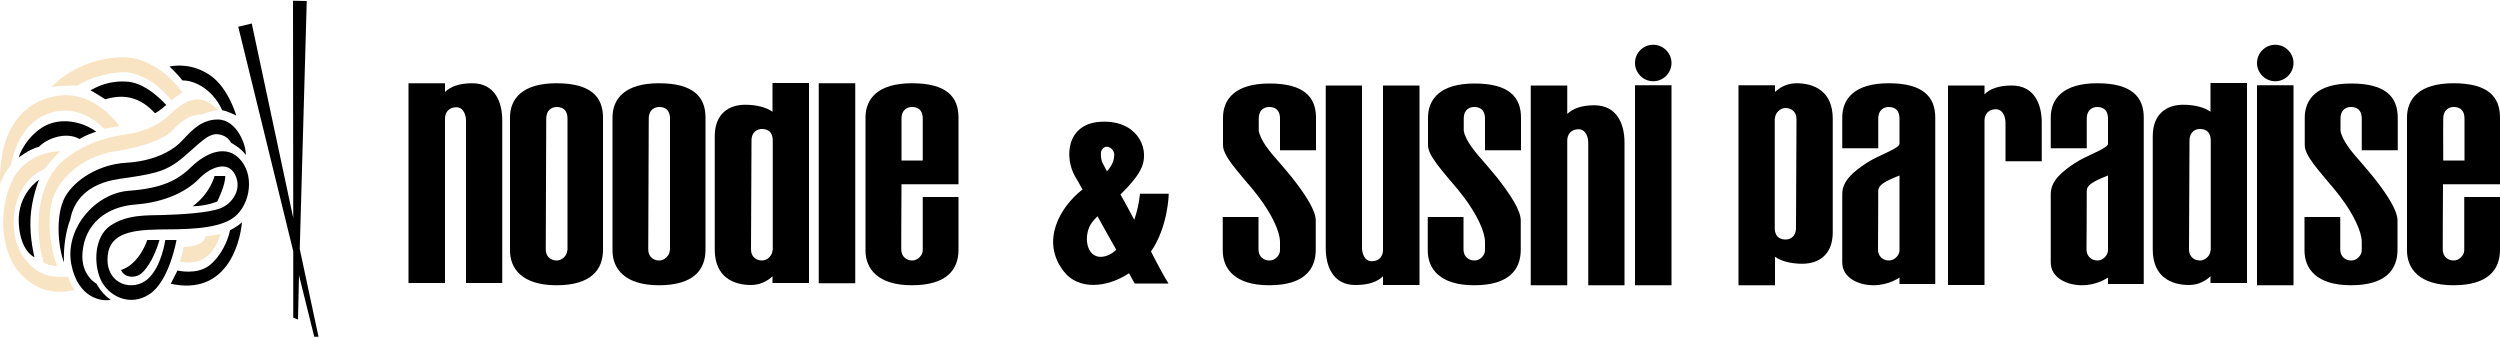 <?xml version="1.0" encoding="utf-8"?>
<!-- Generator: Adobe Illustrator 24.0.1, SVG Export Plug-In . SVG Version: 6.00 Build 0)  -->
<svg version="1.1" id="Layer_1" xmlns="http://www.w3.org/2000/svg" xmlns:xlink="http://www.w3.org/1999/xlink" x="0px" y="0px"
	 viewBox="0 0 1000 135" style="enable-background:new 0 0 1000 135;" xml:space="preserve">
<style type="text/css">
	.st0{fill:#F8E3C3;}
</style>
<g>
	<g>
		<polygon points="127.4,134.7 125.7,134.7 119.6,110.1 119.2,127.8 117.3,127.1 117.3,100.5 95.3,10.7 100.7,9.4 117.3,87.2 
			117.2,0.3 122.7,0.4 119.9,99.6 		"/>
		<path d="M48.4,108c1.6,3.4,5.6,3,7.4,1.9c1.9-1.1,5.6-5.6,8-13.9h-4.9C58.9,96,55.9,105.6,48.4,108z"/>
		<path d="M66.1,96h4.5c0,0-2.8,16.3-10.7,21.6s-16.5,0.9-19.6-5.7c-3-6.6-2.5-17.3,3.8-21.6c6.8-4.6,14.6-4.1,21.3-4.3
			s18-0.8,22.8-2.7c4.8-1.9,8.8-7.7,5.8-13.5c-3-5.8-10-2.9-14.6,1.9c-4.7,4.8-13.3,9.2-25.2,10.1c-12,0.9-20.3,8-21.2,19.2
			c-0.8,9.1,5.6,12.5,5.6,12.5s2,4,5.7,6.4c-3.2,0.8-13.1-0.3-15.8-14.3C25.9,91.5,38,77.3,51.6,76.3c13.6-1,19.7-4.4,25.1-9.7
			c5.4-5.2,14-9.5,19.8-2.3c5.8,7.2,2.9,19.2-3.9,23.3c-6.8,4.2-18.8,4.1-29.4,4.2C51,92,42.9,94,43,104c0.1,10,10.3,12.6,16,7.7
			C64.7,106.7,66.1,96,66.1,96z"/>
		<path d="M77.1,82.5c5.7-0.1,9.8-1.9,9.8-1.9s3.3-6.5,3.2-10.2h-4.3C85.8,70.4,84.3,77.1,77.1,82.5z"/>
		<path d="M92,92.1c0,0,2.9-1.4,4.8-3.2c-0.9,9.3-6.6,29.4-28.5,24.6l2.7-5.3c0,0,7.6,1.9,12.7-2C88.7,102.3,91.4,95.5,92,92.1z"/>
		<path d="M25.6,105c-0.3-5.9,0.7-12.6,2.5-17.2c1.3-7.3,6.6-14.3,19.4-16.2c12.9-1.9,18.3-2.5,25.2-8.2s10.3-10.1,14.4-9.7
			c4.1,0.4,5.3,3.4,5.3,3.4s4.2,2.2,5.9,4.9c0.3-3.7-3.5-14.2-11.2-14.2s-11.8,6.2-15.3,9.5c-3.5,3.3-10.6,7.2-21.3,7.8
			S30,71.7,26,78.8C22.1,86,23.2,98.8,25.6,105z"/>
		<path d="M13.8,102.9c0,0-2-7.5-1.6-15.6c0.4-8.1,3.4-15.4,3.4-15.4S7,77.4,7.5,89S13.8,102.9,13.8,102.9z"/>
		<path d="M7.5,63c0,0,4.1-3.3,8.1-4.3c3.1-3.3,10.8-6.2,16.2-3.1c2.1-1.3,5.1-2.5,6.7-2.9c-3.3-2.6-10.7-5.7-18-3.4
			S8.3,59.6,7.5,63z"/>
		<path d="M36.2,36.1c0,0,2.8,1.6,5.9,3.6c4.3-1.2,12.2-2.9,19.9,5.6c1.8-0.9,4.5-3.3,4.5-3.3s-7.4-8.6-15.2-9.3
			S38.5,34.9,36.2,36.1z"/>
		<path d="M67.8,26.6c0,0,3.4,3.2,5.2,5.6c3.6-0.2,11.6,2.5,15.9,11.9c2,0.3,5.6,2.1,5.6,2.1s-3.1-10.9-10.2-15.9
			C77.2,25.3,70.4,26.1,67.8,26.6z"/>
		<g>
			<g>
				<path class="st0" d="M82.3,94.5c0,0,4.2-0.4,5.9-0.9c-2.3,7.6-7.2,12.9-16.3,11c0.9-2,1.6-5.8,1.6-5.8S81.3,99,82.3,94.5z"/>
				<path class="st0" d="M29.9,116c0,0-1.5-1.5-2.7-5.3c-6.6,0.3-12.9-0.1-18.6-9.1S4.3,73.1,18,67.5c2.7-4,6.1-7,6.1-7
					S10,60.2,4.4,73.3s-3.3,28.9,3.9,36.3C15.5,117.1,22.8,117.5,29.9,116z"/>
				<path class="st0" d="M22.8,106.4c0,0-2.4,0-5.2-1.2c-3.9-11.7-3.6-32.2,8.5-41.6s23-9.2,28.6-10.7s9.5-3.5,13.5-7.3
					s11.2-10.1,18.9-1.6c-2.7,0.4-4.8,1.3-7.1,1.9c-4-0.4-8.5,3.5-11.2,6.4c-2.7,2.9-10.8,6.5-23.2,8.3c-12.6,1.9-24,11.6-25.4,22.6
					S21.7,103.5,22.8,106.4z"/>
				<path class="st0" d="M0,73.9c1.1-4,4.5-8.2,4.5-8.2s1.9-13.9,12.4-19.2s19.5-0.3,24.8,5c0,0,3.4-0.5,6-1.1
					c-3.6-5-11.6-12.7-22.1-12.3S-0.7,45.8,0,73.9z"/>
				<path class="st0" d="M20.6,34.8c0,0,5.2-0.8,10.3-0.5c5-3.5,16.3-6.6,22.5-4.9s11.2,5.8,15.1,10.7C70.3,38.8,73,37,73,37
					s-9.8-14.6-24.7-14.1C33.3,23.5,23.8,31.4,20.6,34.8z"/>
			</g>
		</g>
	</g>
	<path d="M467.5,77.5H456c-0.4,3.8-1.2,7.3-2.3,10.4c-1.9-3.6-3.8-7.1-5.5-10.1c3.8-3.8,7.4-7.8,8.7-11.4
		c2.8-7.8-2.5-18.4-16.5-17.7c-14,0.7-14.7,14.5-10.3,22c0.7,1.1,1.7,2.9,2.9,5.1c-8.7,6.7-17.2,20.6-7.3,33
		c5.7,7.1,16.8,6.5,25.9,0.5c1.4,2.6,2.3,4.1,2.3,4.1h13.5c-1.3-2-4-6.9-7-12.8C467.3,90.6,467.5,77.5,467.5,77.5z M440.4,60.7
		c1.4-3.9,5.5-1.4,5.3,1.4c-0.1,1.7-0.5,3.7-2.9,6.4c-0.7-1.2-1.3-2.4-1.9-3.6C440.3,63.6,440.3,61.2,440.4,60.7z M440.9,102.7
		c-6.7,0.7-7.8-9.2-3.9-14c0.5-0.6,1.2-1.4,2-2.2c2.5,4.5,5.1,9.2,7.5,13.4C444.7,101.6,442.8,102.5,440.9,102.7z"/>
	<g>
		<path d="M200.9,48.1c0,7.2,0,65.1,0,65.1h-14.5c0,0,0-62.8,0-64.9c0-2.1-0.9-5.4-3.9-5.4c-3,0-4.5,2.1-4.5,4.5v65.8h-14.6V33.3
			H178v3.5c2.1-2.1,5.6-3.5,10.9-3.5C198,33.3,200.9,40.9,200.9,48.1z"/>
		<path d="M222.6,33.3c-13.8,0-18.6,6.3-18.6,13.7c0,0,0,45.9,0,53.2c0,7.2,4.8,13.9,18.6,13.9c13.8,0,18.6-6.2,18.6-14.2V47
			C241.2,38.8,236.4,33.3,222.6,33.3z M226.9,100.1c0,2-2,4.1-4.2,4.1c-2.3,0-4.4-1.5-4.4-4.4s0.2-52.3,0.2-52.3
			c0-3.9,2.7-4.7,4.1-4.7c1.4,0,4.4,0.3,4.4,4.7V100.1z"/>
		<path d="M383.4,73.7V47c0-8.3-4.8-13.7-18.6-13.7c-13.8,0-18.6,6.3-18.6,13.7c0,0,0,45.9,0,53.2c0,7.2,4.8,13.9,18.6,13.9
			c13.8,0,18.6-6.2,18.6-14.2V78.8h-14.3v21.3c0,2-2,4.1-4.2,4.1s-4.4-1.5-4.4-4.4c0-1.4,0-13.7,0.1-26.1H383.4z M360.6,47.5
			c0-3.9,2.7-4.7,4.1-4.7c1.4,0,4.4,0.3,4.4,4.7v16.7h-8.5C360.6,54.9,360.6,47.5,360.6,47.5z"/>
		<path d="M263.6,33.3c-13.8,0-18.6,6.3-18.6,13.7c0,0,0,45.9,0,53.2c0,7.2,4.8,13.9,18.6,13.9c13.8,0,18.6-6.2,18.6-14.2V47
			C282.2,38.8,277.4,33.3,263.6,33.3z M267.9,100.1c0,2-2,4.1-4.2,4.1c-2.3,0-4.4-1.5-4.4-4.4s0.2-52.3,0.2-52.3
			c0-3.9,2.7-4.7,4.1-4.7c1.4,0,4.4,0.3,4.4,4.7V100.1z"/>
		<path d="M309,33.3v11.4c-2.5-1.8-6.5-2.8-10.9-2.8c-6.5,0-12.2,3.5-12.2,12.6v45.3c0,11.3,7.8,14.2,14.5,14.2c4.2,0,7-2,8.6-3.5
			v2.7h14.6v-80H309z M309,100.1c0,2-2,4.1-4.2,4.1c-2.3,0-4.4-1.5-4.4-4.4s0.2-43.5,0.2-43.5c0-3.9,2.7-4.7,4.1-4.7
			c1.4,0,4.4,0.3,4.4,4.7V100.1z"/>
		<rect x="327.5" y="33.3" width="14.6" height="80"/>
	</g>
	<g>
		<path d="M530.3,99.3c0-7.2,0-65.1,0-65.1h14.5c0,0,0,62.8,0,64.9c0,2.1,0.9,5.4,3.9,5.4s4.5-2.1,4.5-4.5V34.2h14.6v79.8h-14.6
			v-3.5c-2.1,2.1-5.6,3.5-10.9,3.5C533.2,114.1,530.3,106.5,530.3,99.3z"/>
		<path d="M649.8,57c0,7.2,0,57.1,0,57.1h-14.5c0,0,0-54.9,0-57c0-2.1-0.9-5.4-3.9-5.4s-4.5,2.1-4.5,4.5v57.9h-14.6V34.2h14.6v11.4
			c2.1-2.1,5.6-3.5,10.9-3.5C646.9,42.2,649.8,49.7,649.8,57z"/>
		<path d="M512,60V47.5c0-4.4-3-4.7-4.4-4.7c-1.4,0-4.1,0.7-4.1,4.7c0,0,0,1.8,0,4.8c0.7,4,4.5,8.5,8.5,13c1.6,1.9,3.3,3.8,4.8,5.7
			c5.5,7,9.5,13.2,9.5,17.2v11.7c0,8-4.8,14.2-18.6,14.2c-13.8,0-18.6-6.6-18.6-13.9V86.8h14.3c0,6.9,0,12.1,0,13
			c0,2.9,2.1,4.4,4.4,4.4c2.3,0,4.2-2.1,4.2-4.1v-3.3c0-4.2-3.3-11.1-8.5-18c-0.7-0.9-1.5-1.9-2.2-2.8c-6.5-7.8-12.1-13.7-12.1-17.9
			c0-6.5,0-11,0-11c0-7.4,4.8-13.7,18.6-13.7c13.8,0,18.6,5.4,18.6,13.7v13H512z"/>
		<path d="M594,60V47.5c0-4.4-3-4.7-4.4-4.7c-1.4,0-4.1,0.7-4.1,4.7c0,0,0,1.8,0,4.8c0.7,4,4.5,8.5,8.5,13c1.6,1.9,3.3,3.8,4.8,5.7
			c5.5,7,9.5,13.2,9.5,17.2v11.7c0,8-4.8,14.2-18.6,14.2c-13.8,0-18.6-6.6-18.6-13.9V86.8h14.3c0,6.9,0,12.1,0,13
			c0,2.9,2.1,4.4,4.4,4.4s4.2-2.1,4.2-4.1v-3.3c0-4.2-3.3-11.1-8.5-18c-0.7-0.9-1.5-1.9-2.2-2.8c-6.5-7.8-12.1-13.7-12.1-17.9
			c0-6.5,0-11,0-11c0-7.4,4.8-13.7,18.6-13.7c13.8,0,18.6,5.4,18.6,13.7v13H594z"/>
		<g>
			<rect x="654" y="34.1" width="14.6" height="80"/>
			<path d="M661.3,17.9L661.3,17.9c4,0,7.3,3.3,7.3,7.3v0c0,4-3.3,7.3-7.3,7.3l0,0c-4,0-7.3-3.3-7.3-7.3v0
				C654,21.2,657.2,17.9,661.3,17.9z"/>
		</g>
	</g>
	<g>
		<path d="M816.7,49c0,7.2,0,15.5,0,15.5h-14.5c0,0,0-13.3,0-15.4c0-2.1-0.9-5.4-3.9-5.4s-4.5,2.1-4.5,4.5v65.8h-14.6V34.2h14.6v3.5
			c2.1-2.1,5.6-3.5,10.9-3.5C813.8,34.2,816.7,41.8,816.7,49z"/>
		<path d="M755.5,33.3c-13.8,0-18.6,6.3-18.6,13.7c0,0,0,5.1,0,12.3h14.4c0-6.9,0-11.8,0-11.8c0-3.9,2.7-4.7,4.1-4.7
			c1.4,0,4.4,0.3,4.4,4.7v10c0,1.9-8.3,4.5-13.2,7.7c-4.8,3.2-9.7,6.9-9.7,12.4V105c0,6,6.3,9.1,12.5,9.1c6.2,0,10.4-3.1,10.4-3.1
			v2.6h14.3V47C774.1,38.8,769.3,33.3,755.5,33.3z M759.8,100.1c0,2-2,4.1-4.2,4.1c-2.3,0-4.4-1.5-4.4-4.4c0-1.3,0.1-12.1,0.1-23.5
			c0-2.1,2.1-3.6,8.5-6.1V100.1z"/>
		<path d="M838.9,33.3c-13.8,0-18.6,6.3-18.6,13.7c0,0,0,5.1,0,12.3h14.4c0-6.9,0-11.8,0-11.8c0-3.9,2.7-4.7,4.1-4.7
			c1.4,0,4.4,0.3,4.4,4.7v10c0,1.9-8.3,4.5-13.2,7.7c-4.8,3.2-9.7,6.9-9.7,12.4V105c0,6,6.3,9.1,12.5,9.1c6.2,0,10.4-3.1,10.4-3.1
			v2.6h14.3V47C857.5,38.8,852.7,33.3,838.9,33.3z M843.2,100.1c0,2-2,4.1-4.2,4.1s-4.4-1.5-4.4-4.4c0-1.3,0.1-12.1,0.1-23.5
			c0-2.1,2.1-3.6,8.5-6.1V100.1z"/>
		<path d="M944.7,60V47.5c0-4.4-3-4.7-4.4-4.7c-1.4,0-4.1,0.7-4.1,4.7c0,0,0,1.8,0,4.8c0.7,4,4.5,8.5,8.5,13
			c1.6,1.9,3.3,3.8,4.8,5.7c5.5,7,9.5,13.2,9.5,17.2v11.7c0,8-4.8,14.2-18.6,14.2c-13.8,0-18.6-6.6-18.6-13.9V86.8h14.3
			c0,6.9,0,12.1,0,13c0,2.9,2.1,4.4,4.4,4.4c2.3,0,4.2-2.1,4.2-4.1v-3.3c0-4.2-3.3-11.1-8.5-18c-0.7-0.9-1.5-1.9-2.2-2.8
			c-6.5-7.8-12.1-13.7-12.1-17.9c0-6.5,0-11,0-11c0-7.4,4.8-13.7,18.6-13.7c13.8,0,18.6,5.4,18.6,13.7v13H944.7z"/>
		<path d="M1000,73.7V47c0-8.3-4.8-13.7-18.6-13.7c-13.8,0-18.6,6.3-18.6,13.7c0,0,0,45.9,0,53.2c0,7.2,4.8,13.9,18.6,13.9
			c13.8,0,18.6-6.2,18.6-14.2V78.8h-14.3v21.3c0,2-2,4.1-4.2,4.1c-2.3,0-4.4-1.5-4.4-4.4c0-1.4,0-13.7,0.1-26.1H1000z M977.3,47.5
			c0-3.9,2.7-4.7,4.1-4.7c1.4,0,4.4,0.3,4.4,4.7v16.7h-8.5C977.2,54.9,977.3,47.5,977.3,47.5z"/>
		<path d="M710,114.1v-11.4c2.5,1.8,6.5,2.8,10.9,2.8c6.5,0,12.2-3.5,12.2-12.6V47.5c0-11.3-7.8-14.2-14.5-14.2c-4.2,0-7,2-8.6,3.5
			v-2.7h-14.6v80H710z M710,47.3c0-2,2-4.1,4.2-4.1c2.3,0,4.4,1.5,4.4,4.4s-0.2,43.5-0.2,43.5c0,3.9-2.7,4.7-4.1,4.7
			c-1.4,0-4.4-0.3-4.4-4.7V47.3z"/>
		<path d="M884.2,33.3v11.4c-2.5-1.8-6.5-2.8-10.9-2.8c-6.5,0-12.2,3.5-12.2,12.6v45.3c0,11.3,7.8,14.2,14.5,14.2c4.2,0,7-2,8.6-3.5
			v2.7h14.6v-80H884.2z M884.2,100.1c0,2-2,4.1-4.2,4.1c-2.3,0-4.4-1.5-4.4-4.4s0.2-43.5,0.2-43.5c0-3.9,2.7-4.7,4.1-4.7
			c1.4,0,4.4,0.3,4.4,4.7V100.1z"/>
		<g>
			<rect x="902.8" y="34.1" width="14.6" height="80"/>
			<path d="M910.1,17.9L910.1,17.9c4,0,7.3,3.3,7.3,7.3v0c0,4-3.3,7.3-7.3,7.3l0,0c-4,0-7.3-3.3-7.3-7.3v0
				C902.8,21.2,906.1,17.9,910.1,17.9z"/>
		</g>
	</g>
</g>
</svg>

